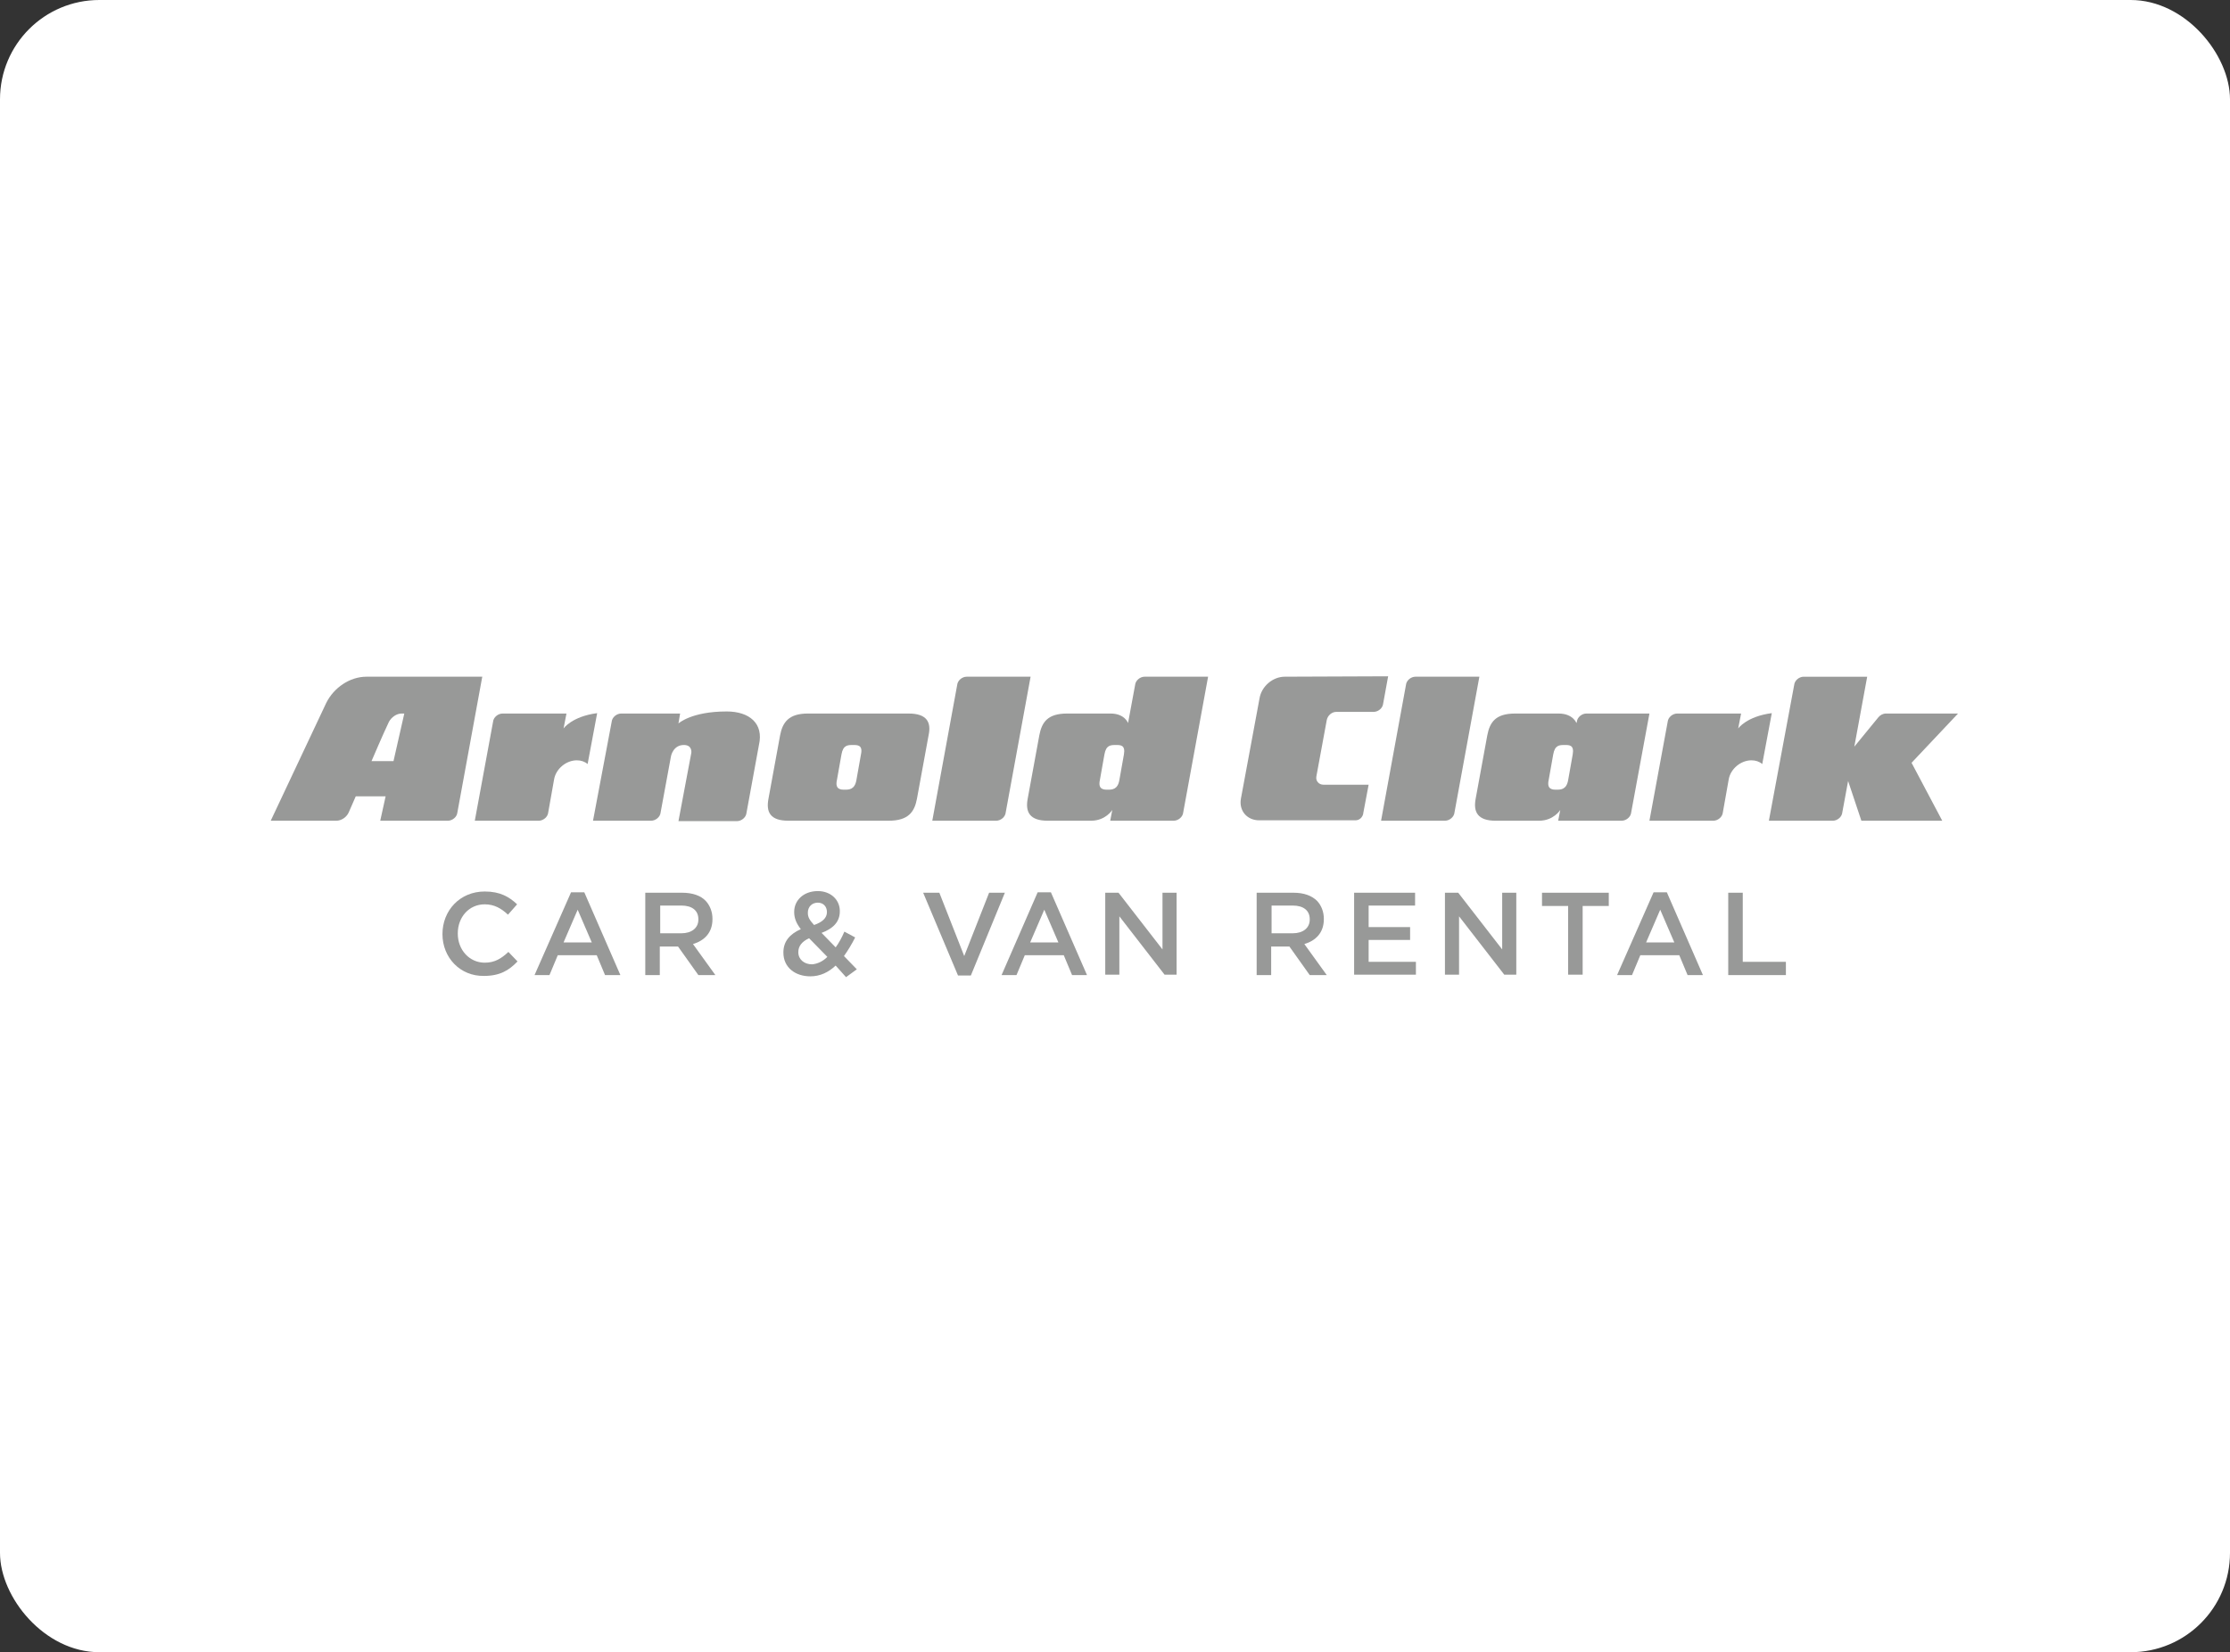 <svg height="183" viewBox="0 0 247 183" width="247" xmlns="http://www.w3.org/2000/svg"><rect x="0" y="0" width="247" height="183" fill="#333333" stroke="none"/><g fill="none" fill-rule="evenodd"><rect fill="#fff" height="183" rx="11" width="247"/><g fill="#989998" fill-rule="nonzero"><g transform="translate(49.007 98.697)"><path d="m0 4.767c0-2.613 1.93-4.721 4.686-4.721 1.7 0 2.711.596 3.583 1.421l-1.011 1.146c-.735-.688-1.516-1.146-2.573-1.146-1.746 0-2.986 1.421-2.986 3.209v.046c0 1.788 1.286 3.209 2.986 3.209 1.103 0 1.838-.458 2.619-1.192l1.011 1.054c-.965 1.008-1.975 1.604-3.721 1.604-2.619.046-4.594-2.017-4.594-4.63z"/><path d="m14.242.138h1.47l3.997 9.168h-1.7l-.919-2.2h-4.318l-.919 2.2h-1.654zm2.297 5.547-1.562-3.621-1.562 3.621z"/><path d="m22.511.183h4.043c1.149 0 2.067.321 2.619.917.459.504.735 1.192.735 1.971v.046c0 1.513-.919 2.384-2.159 2.75l2.481 3.438h-1.884l-2.251-3.163h-2.021v3.163h-1.608v-9.122zm3.951 4.492c1.149 0 1.884-.596 1.884-1.513v-.046c0-.963-.689-1.513-1.884-1.513h-2.343v3.071z"/><path d="m43.552 8.251c-.781.733-1.7 1.192-2.802 1.192-1.7 0-2.986-1.008-2.986-2.613v-.046c0-1.192.689-2.017 1.93-2.567-.505-.642-.735-1.238-.735-1.879v-.046c0-1.238 1.011-2.292 2.619-2.292 1.424 0 2.435.963 2.435 2.2v.046c0 1.192-.781 1.925-2.021 2.384l1.562 1.604c.368-.504.689-1.1.965-1.742l1.194.642c-.368.733-.781 1.421-1.24 2.063l1.424 1.467-1.194.871zm-.919-.963-2.021-2.063c-.827.367-1.194.917-1.194 1.513v.046c0 .779.643 1.329 1.516 1.329.597-.046 1.194-.321 1.7-.825zm-.046-4.951c0-.642-.413-1.054-1.011-1.054-.643 0-1.103.458-1.103 1.1v.046c0 .458.184.779.689 1.329.919-.321 1.424-.779 1.424-1.421z"/><path d="m53.245.183h1.792l2.756 7.013 2.756-7.013h1.746l-3.767 9.168h-1.424z"/><path d="m65.925.138h1.47l3.997 9.168h-1.654l-.919-2.2h-4.318l-.919 2.2h-1.654zm2.297 5.547-1.562-3.621-1.562 3.621z"/><path d="m73.413.183h1.47l4.87 6.28v-6.28h1.562v9.076h-1.332l-5.008-6.463v6.463h-1.562z"/><path d="m90.228.183h4.043c1.149 0 2.021.321 2.619.917.459.504.735 1.192.735 1.971v.046c0 1.513-.919 2.384-2.159 2.75l2.481 3.438h-1.884l-2.251-3.163h-2.021v3.163h-1.608v-9.122zm3.951 4.492c1.149 0 1.884-.596 1.884-1.513v-.046c0-.963-.689-1.513-1.884-1.513h-2.343v3.071z"/><path d="m100.978.183h6.753v1.421h-5.145v2.384h4.594v1.421h-4.594v2.429h5.237v1.421h-6.845z"/><path d="m111.039.183h1.47l4.87 6.28v-6.28h1.562v9.076h-1.332l-5.008-6.463v6.463h-1.562z"/><path d="m124.683 1.65h-2.894v-1.467h7.396v1.467h-2.894v7.609h-1.608z"/><path d="m134.147.138h1.47l3.997 9.168h-1.7l-.919-2.2h-4.318l-.919 2.2h-1.654zm2.297 5.547-1.562-3.621-1.562 3.621z"/><path d="m142.417.183h1.608v7.655h4.778v1.467h-6.386z"/></g><g transform="translate(137.408 74.906)"><path d="m19.376.046c-.505 0-1.011.413-1.057.917l-2.756 15.035h7.075c.505 0 1.011-.413 1.057-.917l2.756-15.035z"/><path d="m38.304 4.126c-.505 0-1.011.413-1.057.917l-.046.138s-.368-1.054-1.975-1.054h-4.824c-2.159 0-2.802.963-3.078 2.429l-1.286 7.013c-.276 1.467.23 2.429 2.205 2.429h4.824c1.608 0 2.343-1.192 2.343-1.192l-.23 1.192h7.029c.505 0 1.011-.413 1.057-.917l2.021-10.956zm-1.516 4.538-.505 2.842c-.184 1.054-.827 1.054-1.286 1.054-.413 0-1.103 0-.873-1.054l.505-2.842c.184-1.054.689-1.054 1.286-1.054.505 0 1.057 0 .873 1.054z"/><path d="m20.949 4.08h-7.994c-.322 0-.643.183-.827.413l-2.665 3.255 1.424-7.747h-7.029c-.505 0-1.011.413-1.057.917l-2.802 15.035h7.075c.505 0 1.011-.413 1.057-.917l.643-3.484 1.47 4.401h8.958l-3.4-6.417z" transform="translate(58.518 .046)"/><path d="m55.118 5.776.322-1.65h-7.075c-.505 0-1.011.413-1.057.917l-2.021 10.956h7.075c.505 0 1.011-.413 1.057-.917l.643-3.621c.184-1.192 1.332-2.154 2.527-2.154.459 0 .873.138 1.194.413l1.057-5.638c-2.802.367-3.721 1.696-3.721 1.696z"/><path d="m4.905.046c-1.332 0-2.573 1.054-2.802 2.384l-2.067 11.139c-.23 1.329.689 2.384 2.021 2.384h10.658c.459 0 .781-.321.873-.733v-.046l.597-3.163h-5.008c-.505 0-.873-.413-.781-.917l1.149-6.234c.092-.504.551-.917 1.057-.917h4.135c.505 0 1.011-.413 1.057-.917l.551-3.025z"/></g><g transform="translate(29.987 74.952)"><path d="m70.657 4.08s-8.223 0-11.164 0c-2.113 0-2.802.963-3.078 2.429l-1.286 7.013c-.276 1.467.184 2.429 2.205 2.429h11.118c2.159 0 2.848-.963 3.124-2.429l1.286-7.013c.322-1.467-.184-2.429-2.205-2.429zm-5.283 4.538-.505 2.842c-.184 1.054-.827 1.054-1.286 1.054-.413 0-1.103 0-.873-1.054l.505-2.842c.184-1.054.689-1.054 1.286-1.054.505 0 1.103 0 .873 1.054z"/><path d="m96.797 0c-.505 0-1.011.413-1.057.917l-.781 4.217s-.368-1.054-1.93-1.054h-4.824c-2.159 0-2.802.963-3.078 2.429l-1.286 7.013c-.276 1.467.23 2.429 2.205 2.429h4.824c1.608 0 2.343-1.192 2.343-1.192l-.23 1.192h7.029c.505 0 1.011-.413 1.057-.917l2.756-15.035zm-2.297 8.618-.505 2.842c-.184 1.054-.827 1.054-1.286 1.054-.413 0-1.103 0-.873-1.054l.505-2.842c.184-1.054.689-1.054 1.286-1.054.505 0 1.057 0 .873 1.054z"/><path d="m50.489 3.85c-3.905 0-5.329 1.329-5.329 1.329l.184-1.1h-6.524c-.505 0-1.011.413-1.057.917l-2.067 10.956h6.432c.505 0 1.011-.413 1.057-.917l1.149-6.234s.23-1.238 1.424-1.238c.965 0 .827.871.827.871l-1.424 7.563h6.478c.505 0 1.011-.413 1.057-.917l1.378-7.518c.551-2.384-1.057-3.713-3.583-3.713z"/><path d="m77.089 0c-.505 0-1.011.413-1.057.917l-2.756 15.035h7.075c.505 0 1.011-.413 1.057-.917l2.756-15.035z"/><path d="m32.434 5.73.322-1.65h-7.075c-.505 0-1.011.413-1.057.917l-2.021 10.956h7.075c.505 0 1.011-.413 1.057-.917l.643-3.621c.184-1.192 1.332-2.154 2.527-2.154.459 0 .873.138 1.194.413l1.057-5.638c-2.802.367-3.721 1.696-3.721 1.696z"/><path d="m10.612 0c-1.884 0-3.629 1.238-4.456 2.888l-6.156 13.064h7.259c.597 0 1.149-.413 1.378-.917l.781-1.788h3.308l-.597 2.705h7.488c.505 0 1.011-.413 1.057-.917l2.756-15.035zm2.986 9.351h-2.435s1.332-3.117 1.93-4.355c.276-.504.827-.917 1.424-.917h.276z"/></g></g></g></svg>